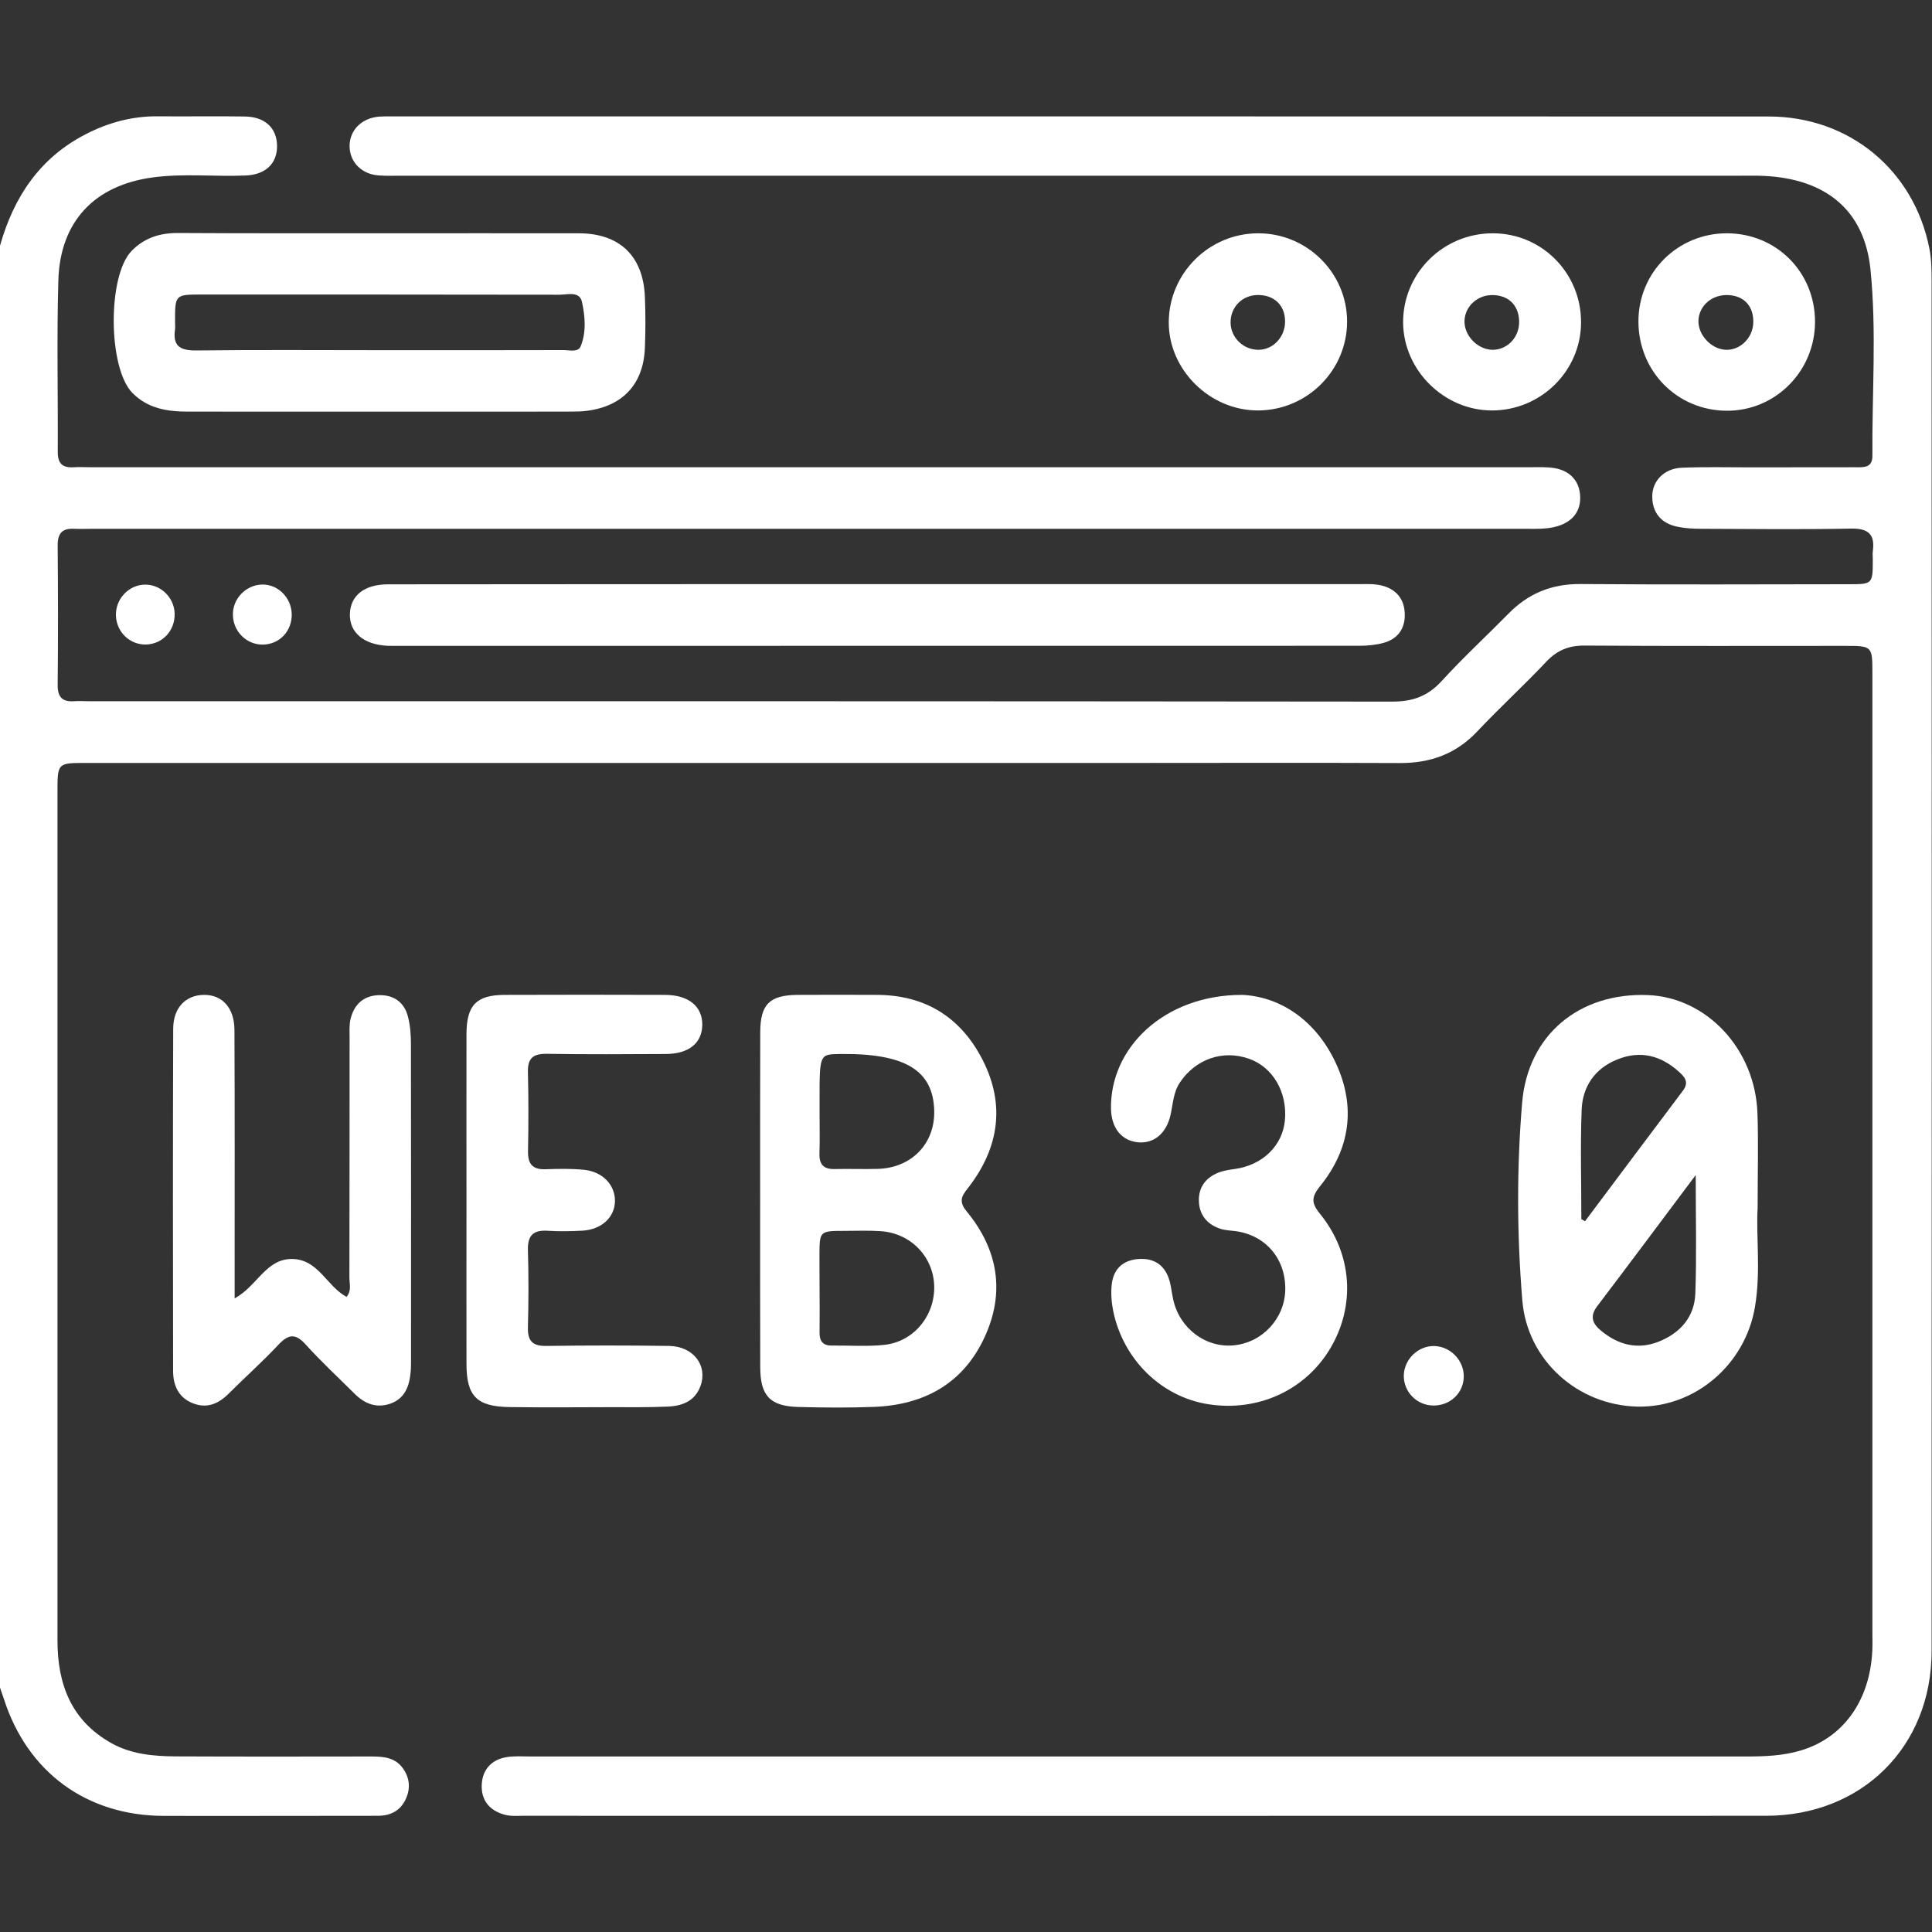<?xml version="1.0" encoding="utf-8"?>
<!-- Generator: Adobe Illustrator 23.0.2, SVG Export Plug-In . SVG Version: 6.00 Build 0)  -->
<svg version="1.1" id="Layer_1" xmlns="http://www.w3.org/2000/svg" xmlns:xlink="http://www.w3.org/1999/xlink" x="0px" y="0px"
	 viewBox="0 0 200 200" style="enable-background:new 0 0 200 200;" xml:space="preserve">
<rect x="0" y="0" width="200" height="200" fill="#333333" stroke="none"/>
<style type="text/css">
	.st0{fill:#FFFFFF;}
</style>
<g>
	<path class="st0" d="M0,25.44c1.42-5.04,4.11-9.1,8.88-11.55c2.35-1.21,4.83-1.88,7.49-1.85c2.99,0.03,5.99-0.03,8.98,0.02
		c2.09,0.03,3.31,1.2,3.33,3.03c0.02,1.84-1.19,3-3.27,3.08c-3.18,0.13-6.38-0.23-9.55,0.19c-6.07,0.8-9.64,4.56-9.82,10.66
		c-0.17,5.91-0.03,11.84-0.06,17.76c-0.01,1.19,0.48,1.66,1.63,1.59c0.65-0.04,1.3,0,1.95,0c49.57,0,99.14,0,148.71,0
		c0.91,0,1.84-0.06,2.72,0.1c1.59,0.3,2.55,1.37,2.59,2.98c0.04,1.53-0.83,2.55-2.31,3.01c-1.14,0.35-2.32,0.28-3.49,0.28
		c-49.38,0-98.75,0-148.13,0c-0.65,0-1.3,0.03-1.95,0c-1.24-0.07-1.74,0.45-1.73,1.72c0.04,4.81,0.05,9.63,0,14.44
		c-0.01,1.29,0.5,1.78,1.74,1.69c0.45-0.04,0.91,0,1.37,0c45.02,0,90.04-0.01,135.05,0.04c2.13,0,3.69-0.57,5.12-2.14
		c2.19-2.4,4.59-4.61,6.87-6.93c2.07-2.12,4.5-3.13,7.5-3.1c9.24,0.07,18.48,0.03,27.71,0.02c2.54,0,2.54-0.01,2.54-2.61
		c0-0.26-0.03-0.52,0-0.78c0.25-1.77-0.45-2.41-2.27-2.37c-5.14,0.1-10.28,0.04-15.42,0.02c-0.84,0-1.7-0.04-2.52-0.21
		c-1.68-0.34-2.62-1.44-2.62-3.15c0-1.62,1.27-2.89,3.04-2.96c2.34-0.1,4.68-0.04,7.02-0.04c3.64,0,7.29,0,10.93-0.01
		c0.84,0,1.81,0.11,1.8-1.18c-0.05-6.44,0.45-12.9-0.2-19.3c-0.63-6.13-4.6-9.36-10.99-9.68c-0.84-0.04-1.69-0.02-2.54-0.02
		c-46.19,0-92.38,0-138.57,0c-0.78,0-1.56,0.03-2.34-0.03c-1.75-0.13-2.97-1.37-3-2.98c-0.03-1.69,1.24-2.97,3.08-3.11
		c0.39-0.03,0.78-0.02,1.17-0.02c47.55,0,95.11-0.01,142.66,0.01c8.32,0,15.03,5.54,16.63,13.67c0.21,1.07,0.23,2.2,0.23,3.3
		c0.01,47.29,0.02,94.59,0,141.88c0,9.9-7.21,17.06-17.16,17.06c-42.87,0.01-85.74,0.01-128.61,0c-0.65,0-1.33,0.06-1.94-0.11
		c-1.56-0.42-2.46-1.48-2.38-3.13c0.08-1.54,0.99-2.54,2.5-2.82c0.82-0.15,1.69-0.08,2.53-0.08c41.96,0,83.92,0,125.88,0
		c1.89,0,3.78-0.07,5.6-0.61c4.45-1.31,7.2-5.19,7.44-10.35c0.03-0.58,0.01-1.17,0.01-1.76c0-33.11,0-66.23,0-99.34
		c0-2.9,0-2.91-2.86-2.91c-8.98,0-17.96,0.03-26.93-0.03c-1.63-0.01-2.83,0.47-3.95,1.65c-2.32,2.46-4.82,4.75-7.14,7.21
		c-2.2,2.35-4.86,3.31-8.02,3.3c-9.24-0.04-18.48-0.01-27.71-0.01c-36.11,0-72.21,0-108.32,0c-2.95,0-2.95,0-2.95,3.01
		c0,29.27,0,58.55,0,87.82c0,4.53,1.41,8.3,5.58,10.64c2.06,1.15,4.33,1.35,6.61,1.37c6.77,0.03,13.53,0.02,20.3,0.01
		c1.28,0,2.49,0.1,3.3,1.27c0.69,0.99,0.76,2.08,0.26,3.15c-0.55,1.18-1.55,1.71-2.83,1.72c-3.38,0.01-6.77,0.01-10.15,0.01
		c-4.03,0-8.07,0.01-12.1,0c-7.96-0.03-14.08-4.52-16.52-12.11c-0.14-0.43-0.29-0.86-0.44-1.29C0,124.85,0,75.15,0,25.44z"/>
	<path class="st0" d="M39.44,24.15c6.83,0,13.65-0.01,20.48,0c4.22,0.01,6.66,2.34,6.84,6.57c0.07,1.75,0.07,3.51,0,5.27
		c-0.14,3.74-2.26,6.04-5.95,6.53c-0.58,0.08-1.17,0.09-1.75,0.09c-13.2,0.01-26.4,0-39.6,0c-2.13,0-4.15-0.31-5.75-1.93
		c-2.53-2.56-2.6-12.09-0.1-14.69c1.29-1.34,2.89-1.87,4.75-1.87C25.4,24.16,32.42,24.15,39.44,24.15z M39.22,36.25
		c6.36,0,12.73,0.01,19.09-0.01c0.63,0,1.53,0.26,1.8-0.39c0.6-1.47,0.46-3.09,0.14-4.58c-0.25-1.17-1.51-0.76-2.35-0.76
		c-12.34-0.02-24.67-0.02-37.01-0.02c-2.77,0-2.77,0.01-2.77,2.82c0,0.26,0.03,0.52,0,0.78c-0.26,1.75,0.54,2.21,2.22,2.19
		C26.62,36.2,32.92,36.25,39.22,36.25z"/>
	<path class="st0" d="M181.95,125.04c-0.18,2.87,0.35,6.58-0.28,10.27c-1.02,6-6.25,10.43-12.17,10.3
		c-6.18-0.14-11.4-4.79-11.91-10.99c-0.56-6.81-0.59-13.66-0.02-20.46c0.59-7.05,5.94-11.43,13.02-11.15
		c6.09,0.24,11.11,5.59,11.34,12.23C182.04,118.22,181.95,121.22,181.95,125.04z M163.7,126.21c0.13,0.07,0.26,0.14,0.38,0.21
		c3.38-4.51,6.75-9.02,10.14-13.52c0.68-0.9,0.14-1.45-0.45-1.98c-1.85-1.66-3.96-2.2-6.31-1.26c-2.35,0.93-3.64,2.8-3.73,5.25
		C163.59,118.67,163.7,122.44,163.7,126.21z M175.54,121.64c-3.64,4.86-6.9,9.23-10.2,13.58c-0.78,1.02-0.5,1.79,0.37,2.51
		c1.78,1.48,3.78,2.03,5.99,1.16c2.24-0.89,3.71-2.56,3.8-4.98C175.64,130.02,175.54,126.13,175.54,121.64z"/>
	<path class="st0" d="M78.69,124.2c0-5.79-0.01-11.57,0.01-17.36c0.01-2.89,0.98-3.83,3.88-3.85c2.73-0.02,5.46-0.01,8.19,0
		c5.05,0.01,8.74,2.36,10.98,6.79c2.3,4.55,1.67,8.95-1.38,12.99c-0.65,0.86-1.29,1.44-0.31,2.62c3.26,3.95,4.03,8.41,1.83,13.11
		c-2.24,4.78-6.28,6.94-11.42,7.14c-2.6,0.1-5.2,0.08-7.8,0.01c-2.94-0.07-3.96-1.15-3.97-4.09
		C78.68,135.78,78.69,129.99,78.69,124.2z M84.84,114.9c0,1.49,0.04,2.99-0.01,4.48c-0.04,1.16,0.42,1.67,1.59,1.64
		c1.49-0.04,2.99,0.03,4.48-0.02c3.47-0.11,5.88-2.61,5.81-5.99c-0.09-4.22-3.01-5.99-9.79-5.9c-2.08,0.03-2.08,0.03-2.08,4.81
		C84.84,114.25,84.84,114.58,84.84,114.9z M84.84,133.26C84.84,133.26,84.84,133.26,84.84,133.26c0.01,1.56,0.02,3.12,0,4.68
		c-0.01,0.86,0.32,1.36,1.24,1.35c1.82-0.02,3.65,0.12,5.45-0.07c3.04-0.31,5.24-3,5.18-6.06c-0.07-3.06-2.43-5.51-5.55-5.71
		c-1.23-0.08-2.47-0.04-3.7-0.03c-2.62,0-2.62,0.01-2.63,2.53C84.83,131.05,84.84,132.16,84.84,133.26z"/>
	<path class="st0" d="M90.9,60.47c16.58,0,33.17,0,49.75,0c0.78,0,1.58-0.05,2.33,0.13c1.49,0.35,2.38,1.34,2.44,2.9
		c0.06,1.55-0.7,2.64-2.2,3.05c-0.8,0.22-1.67,0.3-2.5,0.3c-33.3,0.01-66.59,0.01-99.89,0.01c-0.26,0-0.52,0-0.78-0.01
		c-2.42-0.14-3.88-1.39-3.83-3.28c0.05-1.92,1.49-3.08,3.96-3.08C57.08,60.47,73.99,60.47,90.9,60.47z"/>
	<path class="st0" d="M24.29,134.41c2.37-1.3,3.23-4.11,5.96-4.08c2.7,0.03,3.57,2.82,5.62,3.92c0.56-0.64,0.29-1.38,0.3-2.05
		c0.02-8.26,0.01-16.52,0.02-24.78c0-0.65-0.05-1.32,0.1-1.94c0.36-1.47,1.3-2.39,2.87-2.46c1.56-0.06,2.66,0.69,3.06,2.18
		c0.25,0.93,0.32,1.93,0.32,2.89c0.02,10.86,0.01,21.72,0.01,32.58c0,0.45,0,0.91-0.04,1.36c-0.13,1.44-0.58,2.72-2.06,3.26
		c-1.44,0.52-2.68,0.05-3.73-1c-1.71-1.7-3.48-3.34-5.09-5.12c-1.07-1.19-1.8-1.04-2.82,0.05c-1.64,1.75-3.45,3.36-5.15,5.06
		c-1.06,1.06-2.27,1.56-3.71,0.98c-1.44-0.57-2.02-1.81-2.03-3.28c-0.02-11.84-0.03-23.67,0.01-35.51c0.01-2.16,1.31-3.46,3.16-3.48
		c1.91-0.03,3.17,1.33,3.18,3.64c0.04,8.45,0.02,16.91,0.02,25.36C24.29,132.72,24.29,133.42,24.29,134.41z"/>
	<path class="st0" d="M128.57,102.99c3.75,0.15,7.55,2.44,9.7,7.03c2.12,4.52,1.51,8.92-1.63,12.79c-0.97,1.2-0.84,1.8,0.05,2.9
		c3.31,4.1,3.64,9.46,1.03,13.86c-2.59,4.36-7.51,6.61-12.67,5.79c-4.82-0.76-8.78-4.62-9.81-9.64c-0.18-0.88-0.25-1.82-0.16-2.71
		c0.17-1.64,1.16-2.58,2.82-2.68c1.65-0.1,2.73,0.69,3.18,2.29c0.17,0.62,0.23,1.28,0.37,1.91c0.65,2.97,3.34,5.01,6.25,4.74
		c2.96-0.27,5.28-2.76,5.35-5.73c0.07-3.19-1.99-5.65-5.12-6.09c-0.51-0.07-1.05-0.08-1.54-0.23c-1.39-0.43-2.22-1.41-2.28-2.84
		c-0.07-1.44,0.7-2.48,2.04-3c0.54-0.21,1.13-0.29,1.7-0.37c2.84-0.4,4.91-2.4,5.16-5.01c0.28-2.91-1.23-5.53-3.72-6.4
		c-2.71-0.96-5.54,0.04-7.16,2.48c-0.68,1.03-0.7,2.21-0.96,3.35c-0.43,1.89-1.71,2.98-3.37,2.82c-1.69-0.17-2.73-1.45-2.79-3.41
		C114.87,108.47,120.52,102.99,128.57,102.99z"/>
	<path class="st0" d="M48.29,124.4c0-5.79-0.01-11.58,0-17.37c0.01-2.98,1.03-4.03,3.96-4.04c5.53-0.02,11.06-0.02,16.59,0
		c2.46,0.01,3.89,1.2,3.86,3.13c-0.04,1.88-1.41,2.98-3.79,2.99c-4.1,0.02-8.2,0.05-12.29-0.02c-1.41-0.02-2.01,0.43-1.97,1.9
		c0.07,2.73,0.06,5.46,0.01,8.2c-0.02,1.33,0.49,1.9,1.84,1.85c1.3-0.05,2.61-0.07,3.9,0.05c1.97,0.18,3.28,1.56,3.26,3.25
		c-0.03,1.69-1.4,2.96-3.41,3.06c-1.17,0.06-2.35,0.09-3.51,0.01c-1.49-0.1-2.13,0.43-2.09,1.99c0.08,2.66,0.07,5.33,0,8
		c-0.04,1.43,0.49,1.96,1.94,1.93c4.23-0.06,8.46-0.06,12.68,0c2.5,0.04,4.01,2.02,3.25,4.13c-0.57,1.59-1.9,2.09-3.4,2.15
		c-2.01,0.09-4.03,0.06-6.05,0.06c-3.45,0.01-6.9,0.04-10.34-0.01c-3.38-0.05-4.44-1.14-4.44-4.47
		C48.28,135.59,48.29,129.99,48.29,124.4z"/>
	<path class="st0" d="M130.26,42.49c-5.01,0.03-9.3-4.21-9.27-9.16c0.04-5.06,4.17-9.16,9.23-9.18c5.07-0.02,9.23,4.09,9.23,9.14
		C139.45,38.33,135.33,42.46,130.26,42.49z M130.3,36.21c1.52-0.02,2.74-1.34,2.73-2.95c-0.01-1.68-1.15-2.75-2.86-2.72
		c-1.61,0.03-2.81,1.28-2.78,2.88C127.42,34.97,128.73,36.23,130.3,36.21z"/>
	<path class="st0" d="M154.57,24.15c5.06,0.02,9.12,4.13,9.1,9.23c-0.01,5.03-4.18,9.13-9.26,9.11c-4.93-0.02-9.11-4.16-9.16-9.07
		C145.21,28.3,149.39,24.13,154.57,24.15z M154.61,36.21c1.54-0.06,2.71-1.39,2.65-3c-0.06-1.69-1.19-2.72-2.92-2.66
		c-1.59,0.06-2.83,1.38-2.73,2.91C151.72,34.96,153.14,36.26,154.61,36.21z"/>
	<path class="st0" d="M187.89,33.33c-0.01,5.11-4.12,9.23-9.17,9.19c-5.11-0.04-9.1-4.09-9.11-9.23c-0.01-5.09,4.06-9.14,9.16-9.14
		C183.9,24.16,187.9,28.18,187.89,33.33z M178.63,36.21c1.5,0.07,2.82-1.21,2.87-2.8c0.05-1.66-0.9-2.75-2.51-2.86
		c-1.73-0.12-3.14,1.08-3.17,2.69C175.8,34.69,177.16,36.14,178.63,36.21z"/>
	<path class="st0" d="M148.48,139.34c1.68,0.05,3.06,1.48,3.05,3.16c-0.02,1.7-1.4,3.02-3.16,3c-1.71-0.02-3.08-1.42-3.05-3.12
		C145.36,140.7,146.82,139.3,148.48,139.34z"/>
	<path class="st0" d="M27.13,60.51c1.64-0.04,3.04,1.36,3.07,3.08c0.02,1.76-1.27,3.11-2.99,3.14c-1.68,0.02-3.07-1.35-3.1-3.07
		C24.07,61.99,25.45,60.55,27.13,60.51z"/>
	<path class="st0" d="M15.13,66.72c-1.68,0.05-3.08-1.29-3.13-3.01c-0.05-1.68,1.29-3.14,2.96-3.19c1.66-0.05,3.09,1.33,3.12,3.02
		C18.11,65.29,16.83,66.67,15.13,66.72z"/>
</g>
</svg>
